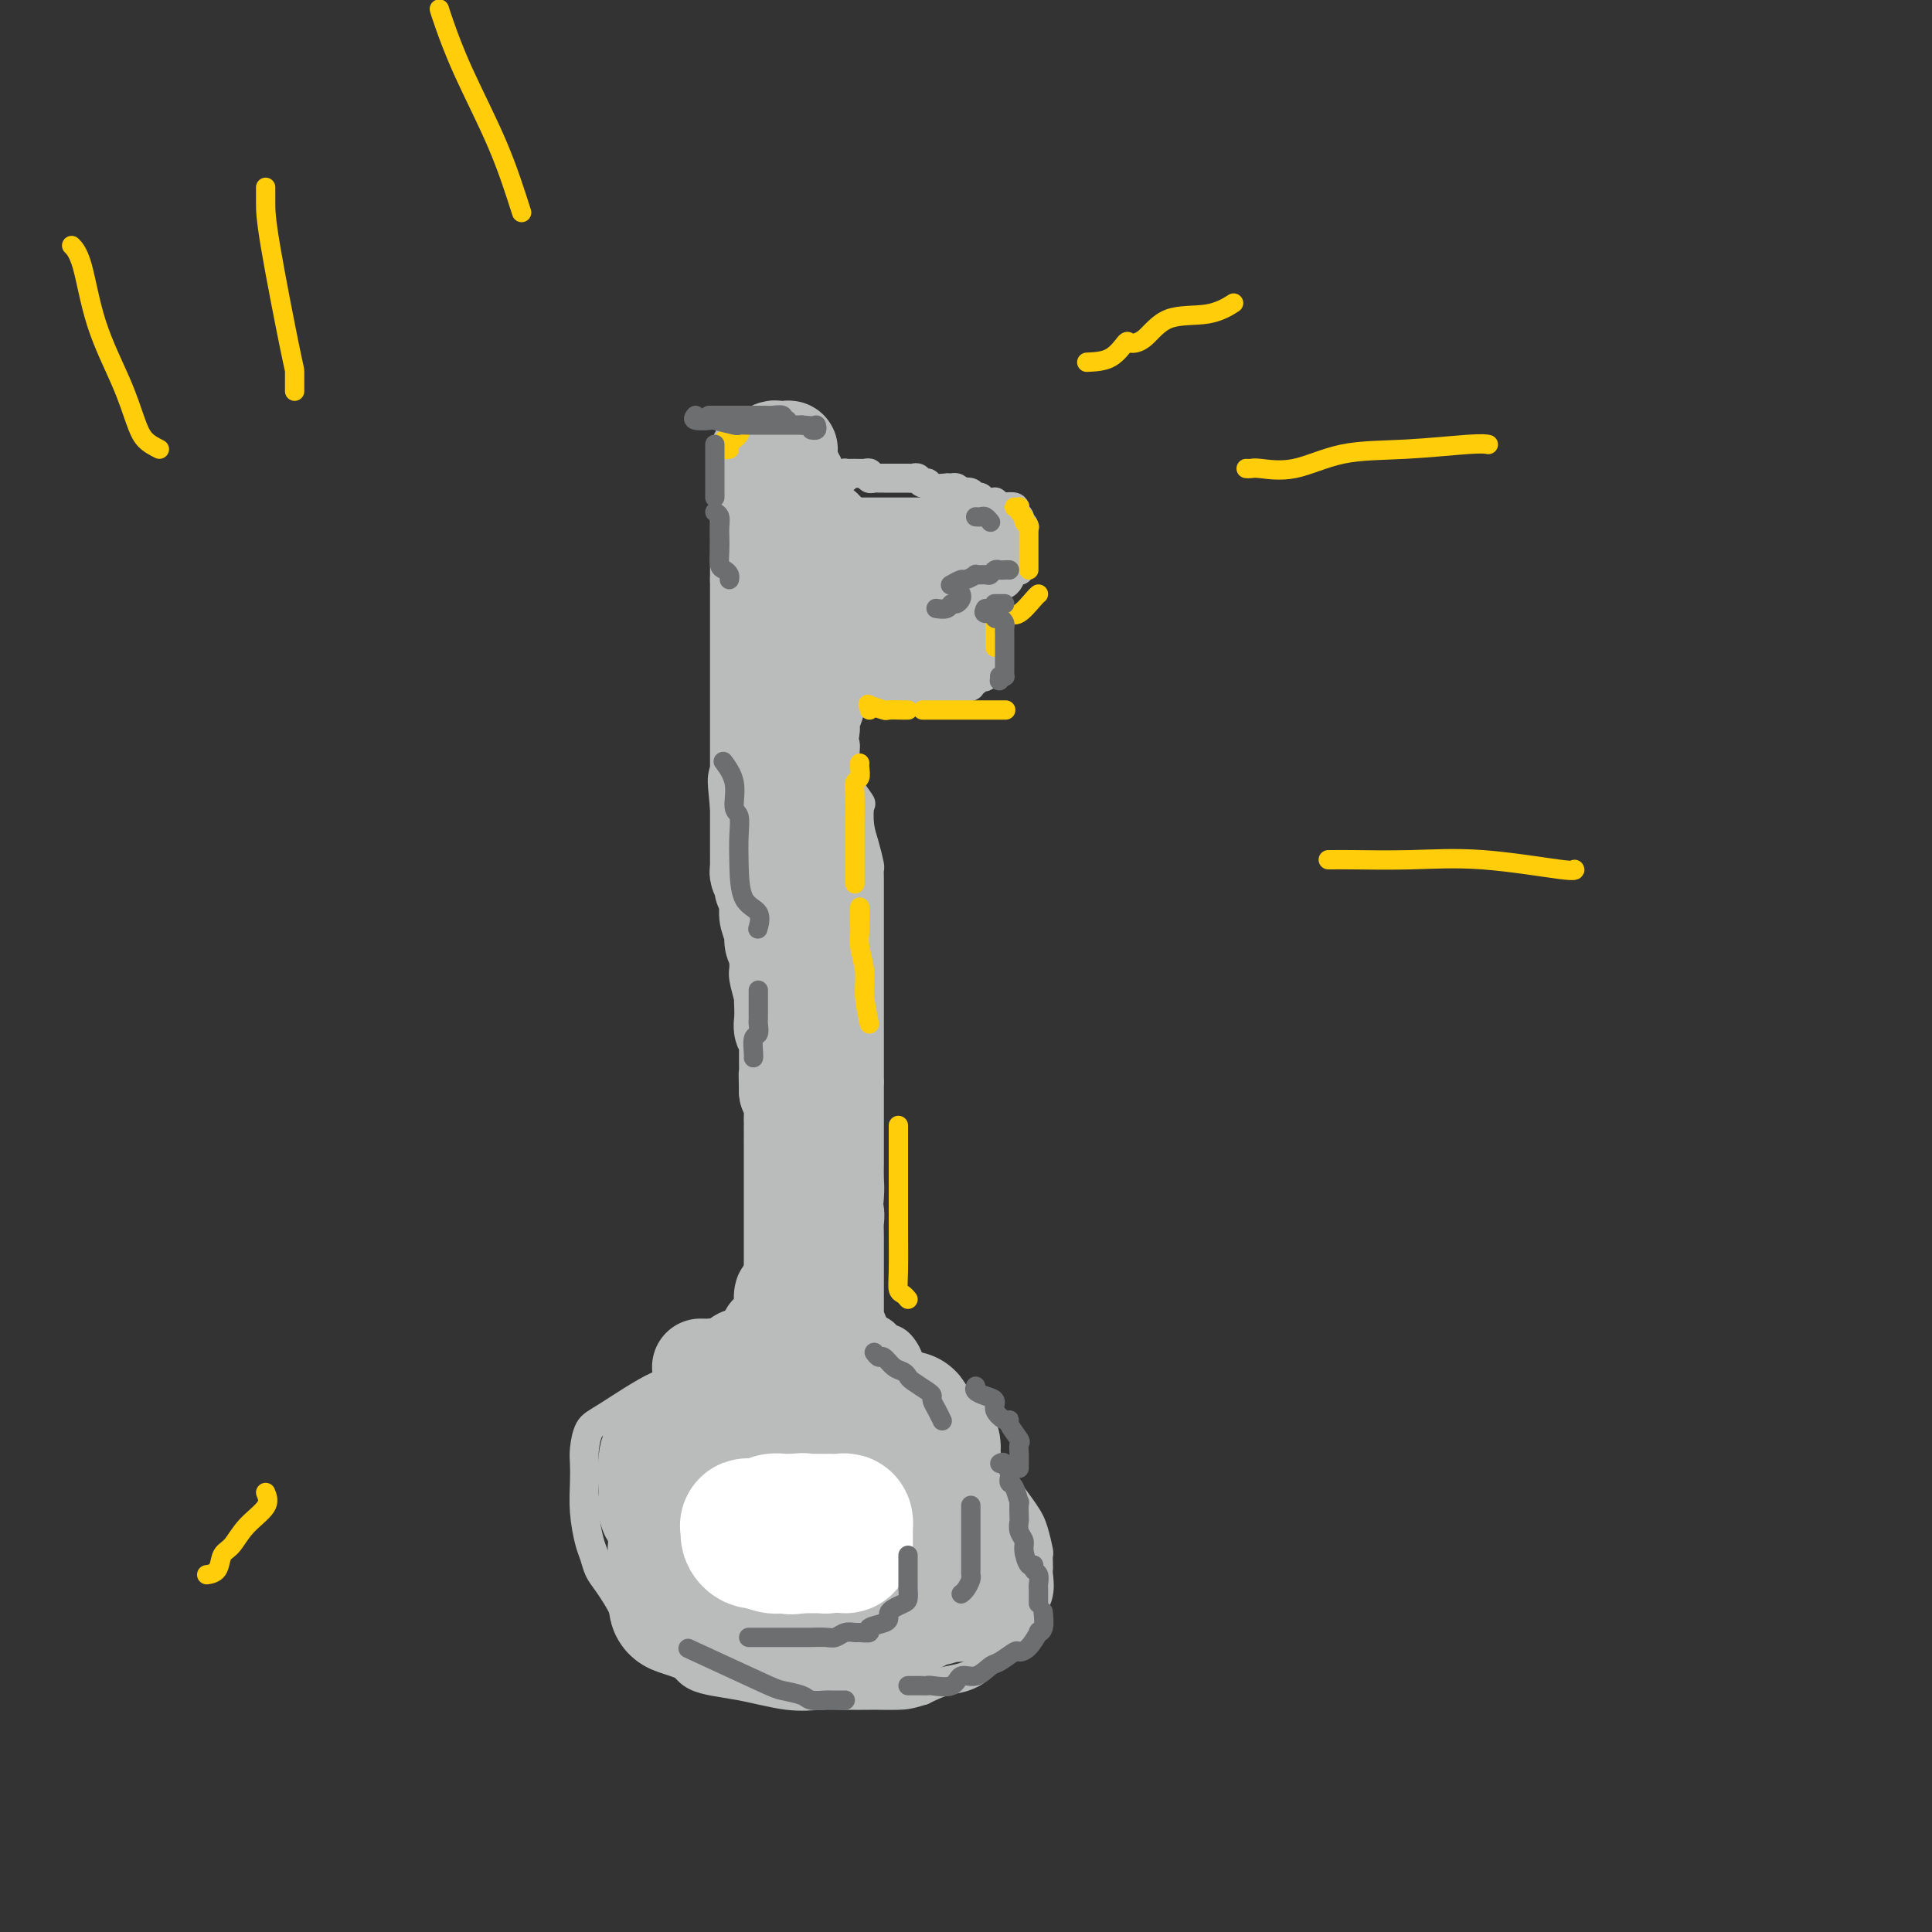 <svg viewBox='0 0 400 400' version='1.1' xmlns='http://www.w3.org/2000/svg' xmlns:xlink='http://www.w3.org/1999/xlink'><rect x="0" y="0" width="400" height="400" fill="#333333" stroke="none"/><g fill='none' stroke='#BABBBB' stroke-width='6' stroke-linecap='round' stroke-linejoin='round'><path d='M175,99c0.047,-0.423 0.093,-0.846 0,-1c-0.093,-0.154 -0.327,-0.037 0,0c0.327,0.037 1.215,-0.004 2,0c0.785,0.004 1.467,0.054 2,0c0.533,-0.054 0.916,-0.211 1,0c0.084,0.211 -0.131,0.788 0,1c0.131,0.212 0.609,0.057 1,0c0.391,-0.057 0.697,-0.015 1,0c0.303,0.015 0.605,0.004 1,0c0.395,-0.004 0.884,-0.001 1,0c0.116,0.001 -0.142,0.000 0,0c0.142,-0.000 0.682,0.000 1,0c0.318,-0.000 0.414,-0.001 1,0c0.586,0.001 1.662,0.004 2,0c0.338,-0.004 -0.064,-0.016 0,0c0.064,0.016 0.592,0.061 1,0c0.408,-0.061 0.695,-0.226 1,0c0.305,0.226 0.627,0.845 1,1c0.373,0.155 0.796,-0.154 1,0c0.204,0.154 0.187,0.773 1,1c0.813,0.227 2.455,0.064 3,0c0.545,-0.064 -0.009,-0.027 0,0c0.009,0.027 0.579,0.046 1,0c0.421,-0.046 0.692,-0.156 1,0c0.308,0.156 0.654,0.578 1,1'/><path d='M199,102c3.875,0.480 1.563,0.180 1,0c-0.563,-0.180 0.623,-0.241 1,0c0.377,0.241 -0.054,0.782 0,1c0.054,0.218 0.593,0.111 1,0c0.407,-0.111 0.683,-0.227 1,0c0.317,0.227 0.677,0.797 1,1c0.323,0.203 0.610,0.041 1,0c0.390,-0.041 0.883,0.041 1,0c0.117,-0.041 -0.141,-0.204 0,0c0.141,0.204 0.683,0.776 1,1c0.317,0.224 0.411,0.102 1,0c0.589,-0.102 1.673,-0.182 2,0c0.327,0.182 -0.104,0.626 0,1c0.104,0.374 0.744,0.678 1,1c0.256,0.322 0.128,0.661 0,1'/><path d='M211,108c1.856,1.123 0.497,0.931 0,1c-0.497,0.069 -0.133,0.399 0,1c0.133,0.601 0.036,1.474 0,2c-0.036,0.526 -0.010,0.705 0,1c0.010,0.295 0.003,0.706 0,1c-0.003,0.294 -0.004,0.469 0,1c0.004,0.531 0.012,1.417 0,2c-0.012,0.583 -0.045,0.864 0,1c0.045,0.136 0.167,0.128 0,0c-0.167,-0.128 -0.623,-0.375 -1,0c-0.377,0.375 -0.676,1.372 -1,2c-0.324,0.628 -0.675,0.886 -1,1c-0.325,0.114 -0.626,0.082 -1,0c-0.374,-0.082 -0.821,-0.214 -1,0c-0.179,0.214 -0.089,0.775 0,1c0.089,0.225 0.179,0.113 0,0c-0.179,-0.113 -0.625,-0.226 -1,0c-0.375,0.226 -0.678,0.793 -1,1c-0.322,0.207 -0.664,0.056 -1,0c-0.336,-0.056 -0.667,-0.015 -1,0c-0.333,0.015 -0.666,0.004 -1,0c-0.334,-0.004 -0.667,-0.002 -1,0'/><path d='M200,123c-1.885,0.773 -1.097,0.207 -1,0c0.097,-0.207 -0.499,-0.055 -1,0c-0.501,0.055 -0.909,0.014 -1,0c-0.091,-0.014 0.133,-0.001 0,0c-0.133,0.001 -0.625,-0.010 -1,0c-0.375,0.010 -0.633,0.040 -1,0c-0.367,-0.040 -0.842,-0.152 -1,0c-0.158,0.152 -0.000,0.566 0,1c0.000,0.434 -0.157,0.887 0,1c0.157,0.113 0.630,-0.114 1,0c0.370,0.114 0.639,0.569 1,1c0.361,0.431 0.814,0.837 1,1c0.186,0.163 0.106,0.081 0,0c-0.106,-0.081 -0.238,-0.163 0,0c0.238,0.163 0.847,0.569 1,1c0.153,0.431 -0.151,0.885 0,1c0.151,0.115 0.757,-0.110 1,0c0.243,0.110 0.121,0.555 0,1'/><path d='M199,130c0.956,1.022 0.845,0.077 1,0c0.155,-0.077 0.578,0.714 1,1c0.422,0.286 0.845,0.066 1,0c0.155,-0.066 0.041,0.023 0,0c-0.041,-0.023 -0.011,-0.156 0,0c0.011,0.156 0.002,0.601 0,1c-0.002,0.399 0.002,0.752 0,1c-0.002,0.248 -0.012,0.392 0,1c0.012,0.608 0.044,1.680 0,2c-0.044,0.320 -0.166,-0.111 0,0c0.166,0.111 0.619,0.765 1,1c0.381,0.235 0.691,0.052 1,0c0.309,-0.052 0.619,0.027 1,0c0.381,-0.027 0.833,-0.161 1,0c0.167,0.161 0.048,0.617 0,1c-0.048,0.383 -0.024,0.691 0,1'/><path d='M206,139c0.906,1.333 -0.331,0.165 -1,0c-0.669,-0.165 -0.772,0.673 -1,1c-0.228,0.327 -0.583,0.144 -1,0c-0.417,-0.144 -0.898,-0.249 -1,0c-0.102,0.249 0.175,0.850 0,1c-0.175,0.150 -0.802,-0.152 -1,0c-0.198,0.152 0.034,0.758 0,1c-0.034,0.242 -0.335,0.120 -1,0c-0.665,-0.120 -1.694,-0.239 -2,0c-0.306,0.239 0.111,0.834 0,1c-0.111,0.166 -0.749,-0.099 -1,0c-0.251,0.099 -0.113,0.562 0,1c0.113,0.438 0.203,0.849 0,1c-0.203,0.151 -0.698,0.040 -1,0c-0.302,-0.040 -0.411,-0.011 -1,0c-0.589,0.011 -1.659,0.003 -2,0c-0.341,-0.003 0.045,-0.001 0,0c-0.045,0.001 -0.523,0.000 -1,0'/><path d='M192,145c-2.343,0.928 -1.201,0.248 -1,0c0.201,-0.248 -0.540,-0.066 -1,0c-0.460,0.066 -0.639,0.014 -1,0c-0.361,-0.014 -0.905,0.010 -1,0c-0.095,-0.010 0.259,-0.054 0,0c-0.259,0.054 -1.130,0.207 -2,0c-0.870,-0.207 -1.739,-0.773 -2,-1c-0.261,-0.227 0.085,-0.113 0,0c-0.085,0.113 -0.600,0.226 -1,0c-0.400,-0.226 -0.685,-0.792 -1,-1c-0.315,-0.208 -0.662,-0.060 -1,0c-0.338,0.060 -0.669,0.030 -1,0'/><path d='M180,143c-1.964,-0.310 -0.875,-0.083 -1,0c-0.125,0.083 -1.464,0.024 -2,0c-0.536,-0.024 -0.268,-0.012 0,0'/><path d='M174,148c0.002,0.324 0.005,0.648 0,1c-0.005,0.352 -0.016,0.731 0,1c0.016,0.269 0.061,0.428 0,1c-0.061,0.572 -0.227,1.557 0,2c0.227,0.443 0.846,0.343 1,1c0.154,0.657 -0.157,2.072 0,3c0.157,0.928 0.782,1.370 1,2c0.218,0.630 0.031,1.448 0,2c-0.031,0.552 0.096,0.840 0,1c-0.096,0.160 -0.415,0.194 0,1c0.415,0.806 1.565,2.384 2,3c0.435,0.616 0.155,0.268 0,1c-0.155,0.732 -0.185,2.542 0,4c0.185,1.458 0.586,2.565 1,4c0.414,1.435 0.843,3.199 1,4c0.157,0.801 0.042,0.640 0,1c-0.042,0.360 -0.011,1.240 0,2c0.011,0.760 0.003,1.398 0,2c-0.003,0.602 -0.001,1.167 0,2c0.001,0.833 0.000,1.934 0,3c-0.000,1.066 -0.000,2.098 0,3c0.000,0.902 0.000,1.676 0,3c-0.000,1.324 -0.000,3.198 0,5c0.000,1.802 0.000,3.532 0,5c-0.000,1.468 -0.000,2.675 0,4c0.000,1.325 0.000,2.767 0,4c-0.000,1.233 -0.000,2.258 0,3c0.000,0.742 0.000,1.200 0,2c-0.000,0.800 -0.000,1.943 0,3c0.000,1.057 0.000,2.029 0,3'/><path d='M180,224c-0.000,7.614 -0.000,4.151 0,4c0.000,-0.151 0.001,3.012 0,5c-0.001,1.988 -0.003,2.800 0,4c0.003,1.200 0.011,2.786 0,4c-0.011,1.214 -0.040,2.054 0,3c0.040,0.946 0.151,1.997 0,4c-0.151,2.003 -0.563,4.957 -1,7c-0.437,2.043 -0.900,3.177 -1,4c-0.100,0.823 0.162,1.337 0,2c-0.162,0.663 -0.747,1.474 -1,2c-0.253,0.526 -0.173,0.767 0,1c0.173,0.233 0.439,0.458 0,1c-0.439,0.542 -1.582,1.402 -2,2c-0.418,0.598 -0.112,0.933 0,1c0.112,0.067 0.030,-0.136 0,0c-0.030,0.136 -0.007,0.611 0,1c0.007,0.389 -0.001,0.693 0,1c0.001,0.307 0.011,0.618 0,1c-0.011,0.382 -0.041,0.833 0,1c0.041,0.167 0.155,0.048 0,0c-0.155,-0.048 -0.577,-0.024 -1,0'/><path d='M174,272c-1.114,3.652 -0.898,0.782 -1,0c-0.102,-0.782 -0.522,0.522 -1,1c-0.478,0.478 -1.015,0.128 -1,0c0.015,-0.128 0.581,-0.034 1,0c0.419,0.034 0.691,0.010 1,0c0.309,-0.010 0.654,-0.005 1,0'/><path d='M174,273c0.643,0.001 0.749,0.003 1,0c0.251,-0.003 0.645,-0.011 1,0c0.355,0.011 0.671,0.041 1,0c0.329,-0.041 0.669,-0.152 1,0c0.331,0.152 0.651,0.566 1,1c0.349,0.434 0.726,0.888 1,1c0.274,0.112 0.445,-0.118 1,0c0.555,0.118 1.494,0.584 2,1c0.506,0.416 0.580,0.781 1,1c0.420,0.219 1.186,0.293 2,1c0.814,0.707 1.676,2.049 2,3c0.324,0.951 0.108,1.511 1,2c0.892,0.489 2.890,0.908 4,2c1.110,1.092 1.330,2.859 2,4c0.670,1.141 1.790,1.658 3,3c1.210,1.342 2.510,3.509 4,6c1.490,2.491 3.170,5.307 5,8c1.830,2.693 3.811,5.264 5,7c1.189,1.736 1.587,2.637 2,4c0.413,1.363 0.842,3.189 1,4c0.158,0.811 0.044,0.607 0,1c-0.044,0.393 -0.018,1.382 0,2c0.018,0.618 0.027,0.865 0,1c-0.027,0.135 -0.091,0.157 0,1c0.091,0.843 0.336,2.506 0,4c-0.336,1.494 -1.254,2.819 -2,4c-0.746,1.181 -1.322,2.217 -2,3c-0.678,0.783 -1.460,1.313 -3,3c-1.540,1.687 -3.838,4.531 -6,6c-2.162,1.469 -4.189,1.563 -6,2c-1.811,0.437 -3.405,1.219 -5,2'/><path d='M191,350c-2.606,0.845 -3.623,0.958 -5,1c-1.377,0.042 -3.116,0.013 -4,0c-0.884,-0.013 -0.914,-0.010 -2,0c-1.086,0.010 -3.229,0.027 -5,0c-1.771,-0.027 -3.172,-0.097 -5,0c-1.828,0.097 -4.084,0.363 -7,0c-2.916,-0.363 -6.492,-1.354 -10,-2c-3.508,-0.646 -6.950,-0.946 -9,-2c-2.050,-1.054 -2.710,-2.862 -5,-5c-2.290,-2.138 -6.210,-4.607 -8,-6c-1.790,-1.393 -1.449,-1.711 -2,-3c-0.551,-1.289 -1.994,-3.550 -3,-5c-1.006,-1.450 -1.576,-2.088 -2,-3c-0.424,-0.912 -0.702,-2.096 -1,-3c-0.298,-0.904 -0.616,-1.528 -1,-3c-0.384,-1.472 -0.833,-3.791 -1,-6c-0.167,-2.209 -0.053,-4.306 0,-6c0.053,-1.694 0.044,-2.983 0,-4c-0.044,-1.017 -0.121,-1.760 0,-3c0.121,-1.240 0.442,-2.977 1,-4c0.558,-1.023 1.354,-1.331 4,-3c2.646,-1.669 7.143,-4.699 10,-6c2.857,-1.301 4.075,-0.874 5,-1c0.925,-0.126 1.557,-0.807 2,-1c0.443,-0.193 0.696,0.102 1,0c0.304,-0.102 0.658,-0.601 1,-1c0.342,-0.399 0.671,-0.700 1,-1'/></g>
<g fill='none' stroke='#BABBBB' stroke-width='28' stroke-linecap='round' stroke-linejoin='round'><path d='M193,303c-0.055,-0.649 -0.110,-1.299 0,-2c0.110,-0.701 0.384,-1.454 0,-2c-0.384,-0.546 -1.427,-0.886 -2,-1c-0.573,-0.114 -0.674,-0.002 -2,-1c-1.326,-0.998 -3.875,-3.105 -6,-4c-2.125,-0.895 -3.827,-0.579 -7,-2c-3.173,-1.421 -7.817,-4.581 -10,-6c-2.183,-1.419 -1.904,-1.098 -2,-1c-0.096,0.098 -0.565,-0.028 -1,0c-0.435,0.028 -0.835,0.211 -1,0c-0.165,-0.211 -0.095,-0.816 0,-1c0.095,-0.184 0.214,0.053 0,0c-0.214,-0.053 -0.763,-0.397 -1,0c-0.237,0.397 -0.163,1.536 0,2c0.163,0.464 0.414,0.254 1,1c0.586,0.746 1.505,2.449 3,3c1.495,0.551 3.564,-0.048 5,0c1.436,0.048 2.239,0.744 3,1c0.761,0.256 1.481,0.073 2,0c0.519,-0.073 0.839,-0.035 1,0c0.161,0.035 0.165,0.067 1,0c0.835,-0.067 2.502,-0.235 3,0c0.498,0.235 -0.174,0.871 0,1c0.174,0.129 1.192,-0.249 2,0c0.808,0.249 1.404,1.124 2,2'/><path d='M184,293c3.350,0.849 2.225,0.970 2,1c-0.225,0.030 0.452,-0.033 1,0c0.548,0.033 0.969,0.163 1,0c0.031,-0.163 -0.329,-0.617 0,0c0.329,0.617 1.346,2.305 2,3c0.654,0.695 0.946,0.395 1,1c0.054,0.605 -0.130,2.113 0,3c0.130,0.887 0.575,1.151 1,2c0.425,0.849 0.831,2.283 1,3c0.169,0.717 0.102,0.717 0,1c-0.102,0.283 -0.237,0.849 0,1c0.237,0.151 0.848,-0.114 1,0c0.152,0.114 -0.155,0.608 0,1c0.155,0.392 0.774,0.682 1,1c0.226,0.318 0.061,0.662 0,1c-0.061,0.338 -0.016,0.669 0,1c0.016,0.331 0.004,0.661 0,1c-0.004,0.339 -0.001,0.686 0,1c0.001,0.314 0.000,0.595 0,1c-0.000,0.405 -0.000,0.936 0,1c0.000,0.064 0.000,-0.337 0,0c-0.000,0.337 0.000,1.414 0,2c-0.000,0.586 -0.000,0.682 0,1c0.000,0.318 0.001,0.858 0,1c-0.001,0.142 -0.003,-0.113 0,0c0.003,0.113 0.012,0.594 0,1c-0.012,0.406 -0.044,0.738 0,1c0.044,0.262 0.166,0.455 0,1c-0.166,0.545 -0.619,1.441 -1,2c-0.381,0.559 -0.691,0.779 -1,1'/><path d='M193,326c-0.578,2.857 -1.023,2.999 -2,3c-0.977,0.001 -2.486,-0.140 -3,0c-0.514,0.140 -0.035,0.559 0,1c0.035,0.441 -0.376,0.903 -1,1c-0.624,0.097 -1.462,-0.170 -2,0c-0.538,0.170 -0.776,0.775 -1,1c-0.224,0.225 -0.433,0.068 -1,0c-0.567,-0.068 -1.493,-0.046 -2,0c-0.507,0.046 -0.595,0.118 -1,0c-0.405,-0.118 -1.127,-0.424 -2,0c-0.873,0.424 -1.897,1.578 -3,2c-1.103,0.422 -2.286,0.113 -3,0c-0.714,-0.113 -0.958,-0.030 -2,0c-1.042,0.030 -2.881,0.008 -5,0c-2.119,-0.008 -4.518,-0.002 -7,0c-2.482,0.002 -5.048,0.000 -7,0c-1.952,-0.000 -3.291,0.001 -4,0c-0.709,-0.001 -0.789,-0.004 -1,0c-0.211,0.004 -0.554,0.014 -1,0c-0.446,-0.014 -0.995,-0.051 -1,0c-0.005,0.051 0.535,0.190 0,0c-0.535,-0.190 -2.143,-0.708 -3,-1c-0.857,-0.292 -0.961,-0.358 -1,-1c-0.039,-0.642 -0.012,-1.861 0,-3c0.012,-1.139 0.010,-2.200 0,-3c-0.010,-0.800 -0.029,-1.340 0,-2c0.029,-0.660 0.104,-1.439 0,-2c-0.104,-0.561 -0.389,-0.903 0,-2c0.389,-1.097 1.451,-2.949 2,-4c0.549,-1.051 0.585,-1.300 1,-2c0.415,-0.700 1.207,-1.850 2,-3'/><path d='M145,311c1.339,-2.514 2.185,-3.301 3,-4c0.815,-0.699 1.598,-1.312 2,-2c0.402,-0.688 0.424,-1.452 1,-2c0.576,-0.548 1.705,-0.880 2,-1c0.295,-0.120 -0.243,-0.028 0,0c0.243,0.028 1.268,-0.009 2,0c0.732,0.009 1.170,0.063 2,0c0.830,-0.063 2.052,-0.243 3,0c0.948,0.243 1.621,0.908 2,1c0.379,0.092 0.465,-0.389 1,0c0.535,0.389 1.519,1.648 2,2c0.481,0.352 0.457,-0.204 1,1c0.543,1.204 1.651,4.168 2,6c0.349,1.832 -0.061,2.533 0,3c0.061,0.467 0.595,0.701 1,1c0.405,0.299 0.683,0.664 1,1c0.317,0.336 0.672,0.643 1,1c0.328,0.357 0.627,0.764 1,1c0.373,0.236 0.818,0.301 1,1c0.182,0.699 0.101,2.034 0,3c-0.101,0.966 -0.222,1.565 0,2c0.222,0.435 0.786,0.705 1,1c0.214,0.295 0.080,0.615 0,1c-0.080,0.385 -0.104,0.835 0,1c0.104,0.165 0.336,0.044 1,0c0.664,-0.044 1.761,-0.013 3,0c1.239,0.013 2.619,0.006 4,0'/><path d='M182,328c2.445,0.308 4.556,0.078 6,0c1.444,-0.078 2.221,-0.005 3,0c0.779,0.005 1.560,-0.059 2,0c0.440,0.059 0.537,0.240 1,0c0.463,-0.240 1.291,-0.901 2,-1c0.709,-0.099 1.300,0.364 2,0c0.700,-0.364 1.508,-1.556 2,-2c0.492,-0.444 0.669,-0.140 1,0c0.331,0.140 0.818,0.115 1,0c0.182,-0.115 0.061,-0.319 0,0c-0.061,0.319 -0.061,1.161 0,2c0.061,0.839 0.185,1.675 0,2c-0.185,0.325 -0.677,0.138 -1,0c-0.323,-0.138 -0.476,-0.229 -1,0c-0.524,0.229 -1.419,0.778 -2,1c-0.581,0.222 -0.848,0.119 -1,0c-0.152,-0.119 -0.190,-0.253 -1,0c-0.810,0.253 -2.392,0.893 -3,1c-0.608,0.107 -0.241,-0.317 -1,0c-0.759,0.317 -2.646,1.376 -4,2c-1.354,0.624 -2.177,0.812 -3,1'/><path d='M185,334c-2.975,1.079 -1.914,0.275 -2,0c-0.086,-0.275 -1.319,-0.022 -2,0c-0.681,0.022 -0.811,-0.186 -1,0c-0.189,0.186 -0.438,0.768 -1,1c-0.562,0.232 -1.436,0.115 -2,0c-0.564,-0.115 -0.818,-0.227 -2,0c-1.182,0.227 -3.293,0.793 -4,1c-0.707,0.207 -0.010,0.056 0,0c0.010,-0.056 -0.668,-0.015 -1,0c-0.332,0.015 -0.319,0.004 -1,0c-0.681,-0.004 -2.057,-0.001 -3,0c-0.943,0.001 -1.452,0.000 -2,0c-0.548,-0.000 -1.134,0.001 -2,0c-0.866,-0.001 -2.011,-0.003 -3,0c-0.989,0.003 -1.822,0.012 -2,0c-0.178,-0.012 0.299,-0.045 0,0c-0.299,0.045 -1.376,0.169 -2,0c-0.624,-0.169 -0.797,-0.632 -1,-1c-0.203,-0.368 -0.435,-0.641 -1,-1c-0.565,-0.359 -1.461,-0.804 -2,-1c-0.539,-0.196 -0.721,-0.144 -1,0c-0.279,0.144 -0.656,0.378 -1,0c-0.344,-0.378 -0.656,-1.368 -1,-2c-0.344,-0.632 -0.719,-0.904 -1,-1c-0.281,-0.096 -0.467,-0.014 -1,-1c-0.533,-0.986 -1.415,-3.041 -2,-4c-0.585,-0.959 -0.875,-0.823 -1,-1c-0.125,-0.177 -0.085,-0.666 0,-1c0.085,-0.334 0.215,-0.513 0,-1c-0.215,-0.487 -0.776,-1.282 -1,-2c-0.224,-0.718 -0.112,-1.359 0,-2'/><path d='M142,318c-1.104,-2.191 -1.865,-2.169 -2,-3c-0.135,-0.831 0.356,-2.516 0,-3c-0.356,-0.484 -1.560,0.231 -2,0c-0.440,-0.231 -0.118,-1.410 0,-2c0.118,-0.590 0.032,-0.593 0,-1c-0.032,-0.407 -0.008,-1.219 0,-2c0.008,-0.781 0.001,-1.531 0,-2c-0.001,-0.469 0.003,-0.655 0,-1c-0.003,-0.345 -0.014,-0.847 0,-1c0.014,-0.153 0.052,0.042 0,0c-0.052,-0.042 -0.194,-0.323 0,-1c0.194,-0.677 0.724,-1.751 1,-2c0.276,-0.249 0.298,0.325 1,0c0.702,-0.325 2.085,-1.551 3,-2c0.915,-0.449 1.361,-0.120 2,0c0.639,0.120 1.471,0.032 2,0c0.529,-0.032 0.755,-0.009 1,0c0.245,0.009 0.509,0.002 1,0c0.491,-0.002 1.209,-0.001 2,0c0.791,0.001 1.655,0.000 2,0c0.345,-0.000 0.173,-0.000 0,0'/></g>
<g fill='none' stroke='#BABBBB' stroke-width='20' stroke-linecap='round' stroke-linejoin='round'><path d='M145,283c0.770,0.016 1.540,0.032 2,0c0.460,-0.032 0.610,-0.113 1,0c0.390,0.113 1.022,0.420 2,0c0.978,-0.420 2.304,-1.565 3,-2c0.696,-0.435 0.764,-0.158 1,0c0.236,0.158 0.642,0.197 1,0c0.358,-0.197 0.670,-0.631 1,-1c0.330,-0.369 0.680,-0.674 1,-1c0.320,-0.326 0.612,-0.674 1,-1c0.388,-0.326 0.874,-0.630 1,-1c0.126,-0.370 -0.106,-0.806 0,-1c0.106,-0.194 0.550,-0.147 1,0c0.450,0.147 0.905,0.392 1,0c0.095,-0.392 -0.172,-1.423 0,-2c0.172,-0.577 0.781,-0.699 1,-1c0.219,-0.301 0.048,-0.779 0,-1c-0.048,-0.221 0.028,-0.183 0,-1c-0.028,-0.817 -0.162,-2.489 0,-3c0.162,-0.511 0.618,0.140 1,0c0.382,-0.140 0.691,-1.070 1,-2'/><path d='M164,266c1.238,-2.554 0.332,-1.940 0,-2c-0.332,-0.060 -0.089,-0.795 0,-1c0.089,-0.205 0.024,0.118 0,0c-0.024,-0.118 -0.006,-0.678 0,-1c0.006,-0.322 0.002,-0.405 0,-1c-0.002,-0.595 -0.000,-1.703 0,-2c0.000,-0.297 0.000,0.216 0,0c-0.000,-0.216 -0.000,-1.161 0,-2c0.000,-0.839 0.000,-1.573 0,-2c-0.000,-0.427 -0.000,-0.549 0,-1c0.000,-0.451 0.000,-1.233 0,-2c-0.000,-0.767 -0.000,-1.519 0,-2c0.000,-0.481 0.000,-0.690 0,-1c-0.000,-0.310 -0.000,-0.721 0,-1c0.000,-0.279 0.000,-0.427 0,-1c-0.000,-0.573 -0.000,-1.572 0,-2c0.000,-0.428 0.000,-0.286 0,-1c-0.000,-0.714 -0.000,-2.285 0,-3c0.000,-0.715 0.000,-0.573 0,-1c-0.000,-0.427 -0.000,-1.424 0,-2c0.000,-0.576 0.000,-0.733 0,-1c-0.000,-0.267 -0.000,-0.645 0,-1c0.000,-0.355 0.000,-0.687 0,-1c-0.000,-0.313 -0.000,-0.607 0,-1c0.000,-0.393 0.001,-0.886 0,-1c-0.001,-0.114 -0.003,0.149 0,0c0.003,-0.149 0.011,-0.710 0,-1c-0.011,-0.290 -0.041,-0.309 0,-1c0.041,-0.691 0.155,-2.055 0,-3c-0.155,-0.945 -0.577,-1.473 -1,-2'/><path d='M163,226c-0.155,-6.710 -0.042,-3.486 0,-3c0.042,0.486 0.012,-1.768 0,-3c-0.012,-1.232 -0.007,-1.443 0,-2c0.007,-0.557 0.016,-1.460 0,-2c-0.016,-0.540 -0.057,-0.715 0,-1c0.057,-0.285 0.211,-0.679 0,-1c-0.211,-0.321 -0.788,-0.569 -1,-1c-0.212,-0.431 -0.061,-1.044 0,-2c0.061,-0.956 0.030,-2.253 0,-3c-0.030,-0.747 -0.061,-0.943 0,-1c0.061,-0.057 0.214,0.025 0,-1c-0.214,-1.025 -0.793,-3.156 -1,-4c-0.207,-0.844 -0.040,-0.399 0,-1c0.040,-0.601 -0.045,-2.247 0,-3c0.045,-0.753 0.222,-0.612 0,-1c-0.222,-0.388 -0.843,-1.306 -1,-2c-0.157,-0.694 0.150,-1.164 0,-2c-0.150,-0.836 -0.759,-2.038 -1,-3c-0.241,-0.962 -0.116,-1.685 0,-2c0.116,-0.315 0.224,-0.220 0,-1c-0.224,-0.780 -0.778,-2.433 -1,-3c-0.222,-0.567 -0.112,-0.049 0,0c0.112,0.049 0.226,-0.372 0,-1c-0.226,-0.628 -0.793,-1.464 -1,-2c-0.207,-0.536 -0.056,-0.774 0,-1c0.056,-0.226 0.015,-0.442 0,-1c-0.015,-0.558 -0.004,-1.459 0,-2c0.004,-0.541 0.001,-0.722 0,-2c-0.001,-1.278 -0.000,-3.652 0,-5c0.000,-1.348 0.000,-1.671 0,-2c-0.000,-0.329 -0.000,-0.665 0,-1'/><path d='M157,167c-0.928,-9.483 -0.249,-3.692 0,-2c0.249,1.692 0.067,-0.715 0,-2c-0.067,-1.285 -0.018,-1.447 0,-2c0.018,-0.553 0.005,-1.497 0,-2c-0.005,-0.503 -0.001,-0.567 0,-1c0.001,-0.433 0.000,-1.236 0,-2c-0.000,-0.764 -0.000,-1.489 0,-2c0.000,-0.511 0.000,-0.808 0,-1c-0.000,-0.192 -0.000,-0.278 0,-1c0.000,-0.722 0.000,-2.081 0,-3c-0.000,-0.919 -0.000,-1.398 0,-2c0.000,-0.602 0.000,-1.326 0,-2c-0.000,-0.674 -0.000,-1.299 0,-2c0.000,-0.701 0.000,-1.480 0,-2c-0.000,-0.520 -0.000,-0.783 0,-1c0.000,-0.217 0.000,-0.390 0,-1c-0.000,-0.610 -0.000,-1.659 0,-2c0.000,-0.341 0.000,0.026 0,-1c-0.000,-1.026 -0.000,-3.446 0,-5c0.000,-1.554 0.000,-2.243 0,-3c-0.000,-0.757 -0.000,-1.583 0,-2c0.000,-0.417 0.000,-0.427 0,-1c-0.000,-0.573 -0.000,-1.710 0,-2c0.000,-0.290 0.000,0.268 0,0c0.000,-0.268 0.000,-1.362 0,-2c0.000,-0.638 0.000,-0.819 0,-1'/><path d='M157,120c0.000,-7.769 0.000,-3.692 0,-2c0.000,1.692 0.000,1.000 0,0c0.000,-1.000 0.000,-2.310 0,-3c0.000,-0.690 0.000,-0.762 0,-1c0.000,-0.238 0.000,-0.641 0,-1c-0.000,-0.359 0.000,-0.674 0,-1c0.000,-0.326 0.000,-0.665 0,-1c0.000,-0.335 0.000,-0.667 0,-1c0.000,-0.333 0.000,-0.667 0,-1c0.000,-0.333 0.000,-0.667 0,-1c0.000,-0.333 0.000,-0.667 0,-1c-0.000,-0.333 0.000,-0.666 0,-1c0.000,-0.334 -0.000,-0.668 0,-1c0.000,-0.332 0.000,-0.662 0,-1c0.000,-0.338 0.000,-0.686 0,-1c0.000,-0.314 0.000,-0.595 0,-1c0.000,-0.405 0.000,-0.935 0,-1c0.000,-0.065 0.000,0.333 0,0c0.000,-0.333 0.000,-1.399 0,-2c0.000,-0.601 0.000,-0.739 0,-1c0.000,-0.261 0.000,-0.646 0,-1c0.000,-0.354 0.000,-0.677 0,-1'/><path d='M157,96c-0.002,-3.670 -0.008,-0.843 0,0c0.008,0.843 0.029,-0.296 0,-1c-0.029,-0.704 -0.110,-0.973 0,-1c0.110,-0.027 0.411,0.189 1,0c0.589,-0.189 1.467,-0.783 2,-1c0.533,-0.217 0.720,-0.059 1,0c0.280,0.059 0.651,0.017 1,0c0.349,-0.017 0.674,-0.008 1,0'/><path d='M163,93c0.924,-0.285 0.232,0.501 0,1c-0.232,0.499 -0.006,0.710 0,1c0.006,0.290 -0.210,0.660 0,1c0.210,0.340 0.845,0.651 1,1c0.155,0.349 -0.169,0.738 0,1c0.169,0.262 0.830,0.399 1,1c0.170,0.601 -0.151,1.667 0,2c0.151,0.333 0.773,-0.065 1,0c0.227,0.065 0.060,0.595 0,1c-0.060,0.405 -0.013,0.686 0,1c0.013,0.314 -0.008,0.661 0,1c0.008,0.339 0.045,0.669 0,1c-0.045,0.331 -0.170,0.663 0,1c0.170,0.337 0.637,0.678 1,1c0.363,0.322 0.623,0.625 1,1c0.377,0.375 0.871,0.823 1,1c0.129,0.177 -0.106,0.085 0,0c0.106,-0.085 0.553,-0.162 1,0c0.447,0.162 0.893,0.564 1,1c0.107,0.436 -0.125,0.905 0,1c0.125,0.095 0.607,-0.185 1,0c0.393,0.185 0.697,0.833 1,1c0.303,0.167 0.606,-0.148 1,0c0.394,0.148 0.878,0.758 1,1c0.122,0.242 -0.118,0.118 0,0c0.118,-0.118 0.592,-0.228 1,0c0.408,0.228 0.748,0.793 1,1c0.252,0.207 0.414,0.056 1,0c0.586,-0.056 1.596,-0.016 2,0c0.404,0.016 0.202,0.008 0,0'/><path d='M180,114c2.055,0.928 1.191,0.249 1,0c-0.191,-0.249 0.291,-0.067 1,0c0.709,0.067 1.647,0.018 2,0c0.353,-0.018 0.123,-0.005 0,0c-0.123,0.005 -0.139,0.001 0,0c0.139,-0.001 0.432,-0.000 1,0c0.568,0.000 1.409,0.000 2,0c0.591,-0.000 0.932,-0.000 1,0c0.068,0.000 -0.136,0.000 0,0c0.136,-0.000 0.614,-0.000 1,0c0.386,0.000 0.681,0.000 1,0c0.319,-0.000 0.663,-0.000 1,0c0.337,0.000 0.667,0.000 1,0c0.333,-0.000 0.668,-0.000 1,0c0.332,0.000 0.662,0.000 1,0c0.338,-0.000 0.686,-0.000 1,0c0.314,0.000 0.595,0.000 1,0c0.405,-0.000 0.934,-0.000 1,0c0.066,0.000 -0.332,0.000 0,0c0.332,-0.000 1.396,-0.000 2,0c0.604,0.000 0.750,0.000 1,0c0.250,-0.000 0.603,-0.000 1,0c0.397,0.000 0.838,0.000 1,0c0.162,-0.000 0.046,-0.000 0,0c-0.046,0.000 -0.023,0.000 0,0'/><path d='M202,114c3.440,-0.226 1.039,-0.793 0,-1c-1.039,-0.207 -0.716,-0.056 -1,0c-0.284,0.056 -1.175,0.015 -2,0c-0.825,-0.015 -1.585,-0.004 -2,0c-0.415,0.004 -0.487,0.001 -1,0c-0.513,-0.001 -1.469,-0.000 -2,0c-0.531,0.000 -0.638,0.000 -1,0c-0.362,-0.000 -0.980,-0.000 -2,0c-1.020,0.000 -2.441,0.000 -3,0c-0.559,-0.000 -0.255,-0.000 -1,0c-0.745,0.000 -2.539,0.000 -3,0c-0.461,-0.000 0.411,-0.000 0,0c-0.411,0.000 -2.107,0.000 -3,0c-0.893,-0.000 -0.985,-0.000 -1,0c-0.015,0.000 0.047,0.000 0,0c-0.047,-0.000 -0.201,-0.000 -1,0c-0.799,0.000 -2.241,0.000 -3,0c-0.759,-0.000 -0.833,-0.000 -1,0c-0.167,0.000 -0.426,0.000 -1,0c-0.574,-0.000 -1.463,-0.001 -2,0c-0.537,0.001 -0.721,0.004 -1,0c-0.279,-0.004 -0.652,-0.015 -1,0c-0.348,0.015 -0.671,0.055 -1,0c-0.329,-0.055 -0.666,-0.205 -1,0c-0.334,0.205 -0.667,0.766 -1,1c-0.333,0.234 -0.667,0.140 -1,0c-0.333,-0.140 -0.667,-0.326 -1,0c-0.333,0.326 -0.667,1.163 -1,2'/><path d='M164,116c-1.000,0.339 -1.000,-0.313 -1,0c-0.000,0.313 -0.000,1.589 0,2c0.000,0.411 0.001,-0.045 0,0c-0.001,0.045 -0.002,0.590 0,1c0.002,0.410 0.007,0.684 0,1c-0.007,0.316 -0.027,0.673 0,1c0.027,0.327 0.101,0.623 0,1c-0.101,0.377 -0.378,0.836 0,1c0.378,0.164 1.411,0.034 2,0c0.589,-0.034 0.735,0.029 1,0c0.265,-0.029 0.649,-0.148 1,0c0.351,0.148 0.670,0.564 1,1c0.330,0.436 0.672,0.891 1,1c0.328,0.109 0.641,-0.128 1,0c0.359,0.128 0.765,0.622 1,1c0.235,0.378 0.300,0.640 1,1c0.700,0.360 2.034,0.818 3,1c0.966,0.182 1.564,0.087 2,0c0.436,-0.087 0.709,-0.168 1,0c0.291,0.168 0.598,0.585 1,1c0.402,0.415 0.899,0.829 1,1c0.101,0.171 -0.194,0.098 0,0c0.194,-0.098 0.877,-0.222 1,0c0.123,0.222 -0.313,0.791 0,1c0.313,0.209 1.375,0.060 2,0c0.625,-0.060 0.812,-0.030 1,0'/><path d='M184,131c3.658,1.392 2.304,0.373 2,0c-0.304,-0.373 0.442,-0.101 1,0c0.558,0.101 0.926,0.031 1,0c0.074,-0.031 -0.148,-0.023 0,0c0.148,0.023 0.666,0.062 1,0c0.334,-0.062 0.485,-0.223 1,0c0.515,0.223 1.394,0.830 2,1c0.606,0.170 0.941,-0.098 1,0c0.059,0.098 -0.156,0.561 0,1c0.156,0.439 0.682,0.852 1,1c0.318,0.148 0.427,0.029 1,0c0.573,-0.029 1.611,0.031 2,0c0.389,-0.031 0.130,-0.152 0,0c-0.130,0.152 -0.132,0.577 0,1c0.132,0.423 0.396,0.845 0,1c-0.396,0.155 -1.453,0.042 -2,0c-0.547,-0.042 -0.585,-0.012 -1,0c-0.415,0.012 -1.208,0.006 -2,0'/><path d='M192,136c-1.175,-0.000 -1.614,-0.000 -2,0c-0.386,0.000 -0.719,0.000 -1,0c-0.281,-0.000 -0.509,-0.000 -1,0c-0.491,0.000 -1.245,0.000 -2,0c-0.755,-0.000 -1.511,-0.000 -2,0c-0.489,0.000 -0.713,0.000 -1,0c-0.287,-0.000 -0.639,-0.000 -1,0c-0.361,0.000 -0.732,0.000 -1,0c-0.268,-0.000 -0.433,-0.001 -1,0c-0.567,0.001 -1.537,0.003 -2,0c-0.463,-0.003 -0.421,-0.012 -1,0c-0.579,0.012 -1.780,0.044 -2,0c-0.220,-0.044 0.539,-0.165 0,0c-0.539,0.165 -2.378,0.617 -3,1c-0.622,0.383 -0.027,0.698 0,1c0.027,0.302 -0.515,0.590 -1,1c-0.485,0.410 -0.915,0.940 -1,1c-0.085,0.060 0.174,-0.351 0,0c-0.174,0.351 -0.783,1.463 -1,2c-0.217,0.537 -0.043,0.500 0,1c0.043,0.500 -0.045,1.537 0,2c0.045,0.463 0.222,0.352 0,1c-0.222,0.648 -0.844,2.057 -1,3c-0.156,0.943 0.154,1.422 0,2c-0.154,0.578 -0.773,1.254 -1,2c-0.227,0.746 -0.061,1.561 0,2c0.061,0.439 0.016,0.503 0,1c-0.016,0.497 -0.005,1.428 0,2c0.005,0.572 0.002,0.786 0,1'/><path d='M167,159c-0.774,3.545 -0.207,1.407 0,1c0.207,-0.407 0.056,0.918 0,2c-0.056,1.082 -0.015,1.920 0,3c0.015,1.080 0.004,2.400 0,3c-0.004,0.600 -0.001,0.479 0,1c0.001,0.521 0.001,1.683 0,2c-0.001,0.317 -0.001,-0.210 0,0c0.001,0.210 0.003,1.158 0,2c-0.003,0.842 -0.012,1.577 0,2c0.012,0.423 0.046,0.535 0,1c-0.046,0.465 -0.171,1.283 0,2c0.171,0.717 0.638,1.331 1,2c0.362,0.669 0.619,1.391 1,2c0.381,0.609 0.887,1.104 1,2c0.113,0.896 -0.166,2.194 0,3c0.166,0.806 0.775,1.121 1,2c0.225,0.879 0.064,2.322 0,3c-0.064,0.678 -0.031,0.589 0,1c0.031,0.411 0.061,1.321 0,2c-0.061,0.679 -0.212,1.128 0,2c0.212,0.872 0.789,2.169 1,3c0.211,0.831 0.057,1.198 0,2c-0.057,0.802 -0.015,2.039 0,3c0.015,0.961 0.004,1.646 0,2c-0.004,0.354 -0.001,0.377 0,1c0.001,0.623 0.000,1.846 0,3c-0.000,1.154 -0.000,2.240 0,3c0.000,0.760 0.000,1.193 0,2c-0.000,0.807 -0.000,1.986 0,3c0.000,1.014 0.000,1.861 0,3c-0.000,1.139 -0.000,2.569 0,4'/><path d='M172,226c0.773,11.091 0.207,5.319 0,4c-0.207,-1.319 -0.055,1.817 0,4c0.055,2.183 0.014,3.415 0,5c-0.014,1.585 0.000,3.523 0,5c-0.000,1.477 -0.014,2.492 0,3c0.014,0.508 0.056,0.507 0,1c-0.056,0.493 -0.211,1.479 0,2c0.211,0.521 0.789,0.577 1,1c0.211,0.423 0.057,1.212 0,2c-0.057,0.788 -0.015,1.573 0,3c0.015,1.427 0.004,3.496 0,5c-0.004,1.504 -0.001,2.443 0,4c0.001,1.557 -0.001,3.732 0,5c0.001,1.268 0.004,1.631 0,2c-0.004,0.369 -0.015,0.746 0,1c0.015,0.254 0.057,0.386 0,1c-0.057,0.614 -0.212,1.709 0,2c0.212,0.291 0.793,-0.224 1,0c0.207,0.224 0.042,1.187 0,2c-0.042,0.813 0.040,1.476 0,2c-0.040,0.524 -0.203,0.910 0,1c0.203,0.090 0.771,-0.115 1,0c0.229,0.115 0.118,0.552 0,1c-0.118,0.448 -0.243,0.908 0,1c0.243,0.092 0.853,-0.186 1,0c0.147,0.186 -0.171,0.834 0,1c0.171,0.166 0.830,-0.149 1,0c0.170,0.149 -0.150,0.762 0,1c0.150,0.238 0.771,0.103 1,0c0.229,-0.103 0.065,-0.172 0,0c-0.065,0.172 -0.033,0.586 0,1'/><path d='M178,286c1.222,1.956 1.778,1.844 2,2c0.222,0.156 0.111,0.578 0,1c-0.111,0.422 -0.222,0.844 0,1c0.222,0.156 0.778,0.044 1,0c0.222,-0.044 0.111,-0.022 0,0'/></g>
<g fill='none' stroke='#FFFFFF' stroke-width='28' stroke-linecap='round' stroke-linejoin='round'><path d='M166,316c-0.087,-0.001 -0.173,-0.001 0,0c0.173,0.001 0.606,0.004 1,0c0.394,-0.004 0.751,-0.016 1,0c0.249,0.016 0.392,0.060 1,0c0.608,-0.060 1.681,-0.224 2,0c0.319,0.224 -0.114,0.834 0,1c0.114,0.166 0.777,-0.113 1,0c0.223,0.113 0.006,0.619 0,1c-0.006,0.381 0.198,0.638 0,1c-0.198,0.362 -0.798,0.829 -1,1c-0.202,0.171 -0.004,0.046 0,0c0.004,-0.046 -0.184,-0.012 -1,0c-0.816,0.012 -2.258,0.003 -3,0c-0.742,-0.003 -0.783,-0.001 -1,0c-0.217,0.001 -0.608,0.000 -1,0'/><path d='M165,320c-1.491,0.463 -1.717,0.120 -2,0c-0.283,-0.120 -0.621,-0.018 -1,0c-0.379,0.018 -0.798,-0.047 -1,0c-0.202,0.047 -0.187,0.206 -1,0c-0.813,-0.206 -2.453,-0.776 -3,-1c-0.547,-0.224 -0.003,-0.102 0,0c0.003,0.102 -0.537,0.185 -1,0c-0.463,-0.185 -0.848,-0.638 -1,-1c-0.152,-0.362 -0.071,-0.633 0,-1c0.071,-0.367 0.131,-0.829 0,-1c-0.131,-0.171 -0.454,-0.050 0,0c0.454,0.050 1.685,0.027 2,0c0.315,-0.027 -0.284,-0.060 0,0c0.284,0.060 1.452,0.212 2,0c0.548,-0.212 0.475,-0.789 1,-1c0.525,-0.211 1.646,-0.057 2,0c0.354,0.057 -0.060,0.015 0,0c0.060,-0.015 0.593,-0.004 1,0c0.407,0.004 0.688,0.001 1,0c0.312,-0.001 0.656,-0.001 1,0'/><path d='M165,315c1.758,-0.309 1.153,-0.083 1,0c-0.153,0.083 0.148,0.023 1,0c0.852,-0.023 2.257,-0.007 3,0c0.743,0.007 0.826,0.006 1,0c0.174,-0.006 0.439,-0.016 1,0c0.561,0.016 1.418,0.059 2,0c0.582,-0.059 0.888,-0.219 1,0c0.112,0.219 0.030,0.819 0,1c-0.030,0.181 -0.008,-0.057 0,0c0.008,0.057 0.002,0.407 0,1c-0.002,0.593 -0.001,1.427 0,2c0.001,0.573 0.000,0.885 0,1c-0.000,0.115 -0.000,0.033 0,0c0.000,-0.033 0.000,-0.016 0,0'/></g>
<g fill='none' stroke='#FFCD0A' stroke-width='4' stroke-linecap='round' stroke-linejoin='round'><path d='M188,269c-0.309,-0.371 -0.619,-0.742 -1,-1c-0.381,-0.258 -0.834,-0.403 -1,-1c-0.166,-0.597 -0.044,-1.645 0,-4c0.044,-2.355 0.012,-6.018 0,-9c-0.012,-2.982 -0.003,-5.282 0,-8c0.003,-2.718 0.001,-5.852 0,-8c-0.001,-2.148 -0.000,-3.309 0,-4c0.000,-0.691 0.000,-0.912 0,-1c-0.000,-0.088 -0.000,-0.044 0,0'/><path d='M180,212c-0.453,-2.101 -0.906,-4.202 -1,-6c-0.094,-1.798 0.171,-3.293 0,-5c-0.171,-1.707 -0.778,-3.628 -1,-5c-0.222,-1.372 -0.060,-2.196 0,-3c0.060,-0.804 0.016,-1.587 0,-2c-0.016,-0.413 -0.004,-0.457 0,-1c0.004,-0.543 0.001,-1.584 0,-2c-0.001,-0.416 -0.001,-0.208 0,0'/><path d='M177,183c0.000,-0.996 0.000,-1.992 0,-3c-0.000,-1.008 -0.001,-2.028 0,-3c0.001,-0.972 0.004,-1.894 0,-3c-0.004,-1.106 -0.015,-2.394 0,-4c0.015,-1.606 0.057,-3.530 0,-5c-0.057,-1.470 -0.211,-2.485 0,-3c0.211,-0.515 0.789,-0.530 1,-1c0.211,-0.470 0.057,-1.396 0,-2c-0.057,-0.604 -0.016,-0.887 0,-1c0.016,-0.113 0.008,-0.057 0,0'/><path d='M180,147c0.089,-0.392 0.178,-0.785 0,-1c-0.178,-0.215 -0.622,-0.254 0,0c0.622,0.254 2.310,0.800 3,1c0.690,0.200 0.381,0.054 1,0c0.619,-0.054 2.167,-0.014 3,0c0.833,0.014 0.952,0.004 1,0c0.048,-0.004 0.024,-0.002 0,0'/><path d='M191,147c0.461,0.000 0.921,0.000 1,0c0.079,0.000 -0.225,0.000 1,0c1.225,0.000 3.979,0.000 6,0c2.021,0.000 3.310,0.000 4,0c0.690,0.000 0.781,0.000 1,0c0.219,0.000 0.567,-0.000 1,0c0.433,0.000 0.951,0.000 1,0c0.049,0.000 -0.371,0.000 0,0c0.371,0.000 1.535,0.000 2,0c0.465,0.000 0.233,0.000 0,0'/><path d='M206,134c0.000,-0.174 0.000,-0.348 0,-1c0.000,-0.652 0.000,-1.782 0,-2c-0.000,-0.218 0.000,0.478 0,0c0.000,-0.478 0.000,-2.128 0,-3c0.000,-0.872 0.000,-0.966 0,-1c0.000,-0.034 0.000,-0.010 0,0c0.000,0.010 0.000,0.005 0,0'/><path d='M206,127c0.771,0.022 1.541,0.044 2,0c0.459,-0.044 0.606,-0.156 1,0c0.394,0.156 1.033,0.578 2,0c0.967,-0.578 2.260,-2.156 3,-3c0.740,-0.844 0.926,-0.956 1,-1c0.074,-0.044 0.037,-0.022 0,0'/><path d='M213,118c0.000,-0.655 0.000,-1.310 0,-2c0.000,-0.690 0.000,-1.414 0,-2c-0.000,-0.586 0.000,-1.033 0,-2c0.000,-0.967 -0.000,-2.453 0,-3c0.000,-0.547 0.000,-0.156 0,0c-0.000,0.156 0.000,0.078 0,0'/><path d='M213,109c0.121,0.089 0.242,0.178 0,0c-0.242,-0.178 -0.849,-0.622 -1,-1c-0.151,-0.378 0.152,-0.690 0,-1c-0.152,-0.310 -0.759,-0.619 -1,-1c-0.241,-0.381 -0.116,-0.834 0,-1c0.116,-0.166 0.224,-0.045 0,0c-0.224,0.045 -0.778,0.013 -1,0c-0.222,-0.013 -0.111,-0.006 0,0'/><path d='M151,93c-0.429,0.083 -0.858,0.167 -1,0c-0.142,-0.167 0.004,-0.584 0,-1c-0.004,-0.416 -0.159,-0.830 0,-1c0.159,-0.170 0.630,-0.097 1,0c0.370,0.097 0.638,0.218 1,0c0.362,-0.218 0.818,-0.777 1,-1c0.182,-0.223 0.091,-0.112 0,0'/></g>
<g fill='none' stroke='#6D6E70' stroke-width='4' stroke-linecap='round' stroke-linejoin='round'><path d='M163,87c-0.408,-0.030 -0.816,-0.061 -1,0c-0.184,0.061 -0.144,0.212 0,0c0.144,-0.212 0.390,-0.789 0,-1c-0.390,-0.211 -1.418,-0.057 -2,0c-0.582,0.057 -0.719,0.015 -1,0c-0.281,-0.015 -0.705,-0.004 -1,0c-0.295,0.004 -0.460,0.001 -1,0c-0.540,-0.001 -1.454,-0.000 -2,0c-0.546,0.000 -0.724,0.000 -1,0c-0.276,-0.000 -0.650,-0.000 -1,0c-0.350,0.000 -0.676,0.000 -1,0c-0.324,-0.000 -0.648,-0.000 -1,0c-0.352,0.000 -0.734,0.000 -1,0c-0.266,-0.000 -0.418,-0.000 -1,0c-0.582,0.000 -1.595,0.000 -2,0c-0.405,-0.000 -0.203,-0.000 0,0'/><path d='M144,86c-0.341,0.415 -0.681,0.829 0,1c0.681,0.171 2.384,0.098 3,0c0.616,-0.098 0.145,-0.223 1,0c0.855,0.223 3.037,0.792 4,1c0.963,0.208 0.706,0.056 1,0c0.294,-0.056 1.140,-0.015 2,0c0.860,0.015 1.736,0.004 2,0c0.264,-0.004 -0.084,-0.001 0,0c0.084,0.001 0.601,0.000 1,0c0.399,-0.000 0.681,-0.000 1,0c0.319,0.000 0.677,0.000 1,0c0.323,-0.000 0.611,-0.000 1,0c0.389,0.000 0.877,0.000 1,0c0.123,-0.000 -0.121,-0.000 0,0c0.121,0.000 0.607,0.000 1,0c0.393,-0.000 0.693,-0.000 1,0c0.307,0.000 0.621,0.000 1,0c0.379,-0.000 0.823,-0.000 1,0c0.177,0.000 0.089,0.000 0,0'/><path d='M166,88c3.667,0.333 1.833,0.167 0,0'/><path d='M169,88c0.111,0.422 0.222,0.844 0,1c-0.222,0.156 -0.778,0.044 -1,0c-0.222,-0.044 -0.111,-0.022 0,0'/><path d='M148,92c0.000,0.335 0.000,0.670 0,1c0.000,0.330 0.000,0.654 0,1c0.000,0.346 0.000,0.712 0,1c0.000,0.288 0.000,0.498 0,1c0.000,0.502 0.000,1.298 0,2c0.000,0.702 0.000,1.312 0,2c0.000,0.688 0.000,1.454 0,2c0.000,0.546 0.000,0.870 0,1c0.000,0.130 0.000,0.065 0,0'/><path d='M148,106c0.422,0.239 0.844,0.477 1,1c0.156,0.523 0.044,1.330 0,2c-0.044,0.670 -0.022,1.201 0,2c0.022,0.799 0.044,1.864 0,3c-0.044,1.136 -0.156,2.343 0,3c0.156,0.657 0.578,0.764 1,1c0.422,0.236 0.844,0.602 1,1c0.156,0.398 0.044,0.828 0,1c-0.044,0.172 -0.022,0.086 0,0'/><path d='M202,107c0.339,0.030 0.679,0.060 1,0c0.321,-0.060 0.625,-0.208 1,0c0.375,0.208 0.821,0.774 1,1c0.179,0.226 0.089,0.113 0,0'/><path d='M209,118c-0.333,-0.008 -0.665,-0.016 -1,0c-0.335,0.016 -0.672,0.057 -1,0c-0.328,-0.057 -0.646,-0.213 -1,0c-0.354,0.213 -0.743,0.793 -1,1c-0.257,0.207 -0.382,0.040 -1,0c-0.618,-0.040 -1.728,0.045 -2,0c-0.272,-0.045 0.295,-0.222 0,0c-0.295,0.222 -1.450,0.843 -2,1c-0.550,0.157 -0.494,-0.150 -1,0c-0.506,0.150 -1.573,0.757 -2,1c-0.427,0.243 -0.213,0.121 0,0'/><path d='M199,123c0.087,0.301 0.174,0.603 0,1c-0.174,0.397 -0.607,0.891 -1,1c-0.393,0.109 -0.744,-0.167 -1,0c-0.256,0.167 -0.415,0.776 -1,1c-0.585,0.224 -1.596,0.064 -2,0c-0.404,-0.064 -0.202,-0.032 0,0'/><path d='M206,125c-0.083,0.000 -0.167,0.000 0,0c0.167,0.000 0.583,-0.000 1,0c0.417,0.000 0.833,0.000 1,0c0.167,-0.000 0.083,0.000 0,0'/><path d='M204,126c-0.232,0.455 -0.465,0.909 0,1c0.465,0.091 1.627,-0.183 2,0c0.373,0.183 -0.044,0.823 0,1c0.044,0.177 0.548,-0.108 1,0c0.452,0.108 0.853,0.610 1,1c0.147,0.390 0.039,0.668 0,1c-0.039,0.332 -0.011,0.719 0,1c0.011,0.281 0.003,0.456 0,1c-0.003,0.544 -0.001,1.455 0,2c0.001,0.545 0.000,0.723 0,1c-0.000,0.277 -0.000,0.652 0,1c0.000,0.348 0.001,0.668 0,1c-0.001,0.332 -0.003,0.677 0,1c0.003,0.323 0.011,0.623 0,1c-0.011,0.377 -0.041,0.832 0,1c0.041,0.168 0.155,0.048 0,0c-0.155,-0.048 -0.577,-0.024 -1,0'/><path d='M207,140c-0.167,1.667 -0.083,0.833 0,0'/><path d='M202,287c-0.162,0.328 -0.324,0.656 0,1c0.324,0.344 1.135,0.705 2,1c0.865,0.295 1.785,0.525 2,1c0.215,0.475 -0.275,1.196 0,2c0.275,0.804 1.313,1.692 2,2c0.687,0.308 1.021,0.036 1,0c-0.021,-0.036 -0.398,0.165 0,1c0.398,0.835 1.571,2.304 2,3c0.429,0.696 0.115,0.617 0,1c-0.115,0.383 -0.031,1.226 0,2c0.031,0.774 0.008,1.478 0,2c-0.008,0.522 -0.002,0.864 0,1c0.002,0.136 0.001,0.068 0,0'/><path d='M207,303c0.311,-0.204 0.622,-0.408 1,0c0.378,0.408 0.823,1.428 1,2c0.177,0.572 0.086,0.697 0,1c-0.086,0.303 -0.167,0.786 0,1c0.167,0.214 0.581,0.161 1,1c0.419,0.839 0.843,2.570 1,3c0.157,0.430 0.046,-0.443 0,0c-0.046,0.443 -0.027,2.200 0,3c0.027,0.800 0.063,0.643 0,1c-0.063,0.357 -0.223,1.230 0,2c0.223,0.770 0.829,1.439 1,2c0.171,0.561 -0.094,1.014 0,2c0.094,0.986 0.547,2.505 1,3c0.453,0.495 0.906,-0.035 1,0c0.094,0.035 -0.171,0.635 0,1c0.171,0.365 0.778,0.497 1,1c0.222,0.503 0.060,1.378 0,2c-0.060,0.622 -0.016,0.990 0,1c0.016,0.010 0.004,-0.337 0,0c-0.004,0.337 -0.001,1.360 0,2c0.001,0.640 0.000,0.897 0,1c-0.000,0.103 -0.000,0.051 0,0'/><path d='M216,334c-0.034,-0.304 -0.067,-0.607 0,0c0.067,0.607 0.235,2.125 0,3c-0.235,0.875 -0.873,1.108 -1,1c-0.127,-0.108 0.257,-0.558 0,0c-0.257,0.558 -1.156,2.123 -2,3c-0.844,0.877 -1.632,1.066 -2,1c-0.368,-0.066 -0.315,-0.388 -1,0c-0.685,0.388 -2.106,1.484 -3,2c-0.894,0.516 -1.259,0.450 -2,1c-0.741,0.550 -1.858,1.717 -3,2c-1.142,0.283 -2.308,-0.316 -3,0c-0.692,0.316 -0.910,1.549 -2,2c-1.090,0.451 -3.052,0.121 -4,0c-0.948,-0.121 -0.881,-0.032 -1,0c-0.119,0.032 -0.424,0.009 -1,0c-0.576,-0.009 -1.424,-0.002 -2,0c-0.576,0.002 -0.879,0.001 -1,0c-0.121,-0.001 -0.061,-0.000 0,0'/><path d='M201,312c0.000,-0.295 0.000,-0.589 0,0c-0.000,0.589 -0.000,2.062 0,3c0.000,0.938 0.000,1.340 0,2c-0.000,0.660 -0.000,1.578 0,2c0.000,0.422 0.001,0.350 0,1c-0.001,0.650 -0.003,2.023 0,3c0.003,0.977 0.011,1.558 0,2c-0.011,0.442 -0.042,0.746 0,1c0.042,0.254 0.155,0.460 0,1c-0.155,0.540 -0.580,1.415 -1,2c-0.420,0.585 -0.834,0.882 -1,1c-0.166,0.118 -0.083,0.059 0,0'/><path d='M188,322c0.000,0.283 0.001,0.566 0,1c-0.001,0.434 -0.002,1.019 0,2c0.002,0.981 0.008,2.357 0,3c-0.008,0.643 -0.030,0.554 0,1c0.030,0.446 0.113,1.429 0,2c-0.113,0.571 -0.423,0.730 -1,1c-0.577,0.270 -1.420,0.649 -2,1c-0.580,0.351 -0.896,0.672 -1,1c-0.104,0.328 0.004,0.662 0,1c-0.004,0.338 -0.119,0.679 -1,1c-0.881,0.321 -2.529,0.621 -3,1c-0.471,0.379 0.236,0.837 0,1c-0.236,0.163 -1.413,0.029 -2,0c-0.587,-0.029 -0.584,0.045 -1,0c-0.416,-0.045 -1.251,-0.208 -2,0c-0.749,0.208 -1.412,0.788 -2,1c-0.588,0.212 -1.102,0.057 -2,0c-0.898,-0.057 -2.179,-0.015 -3,0c-0.821,0.015 -1.180,0.004 -2,0c-0.820,-0.004 -2.100,-0.001 -3,0c-0.900,0.001 -1.421,0.000 -2,0c-0.579,-0.000 -1.217,-0.000 -2,0c-0.783,0.000 -1.713,0.000 -2,0c-0.287,-0.000 0.067,-0.000 0,0c-0.067,0.000 -0.557,0.000 -1,0c-0.443,-0.000 -0.841,-0.000 -1,0c-0.159,0.000 -0.080,0.000 0,0'/><path d='M175,352c-0.204,-0.002 -0.409,-0.003 -1,0c-0.591,0.003 -1.569,0.012 -2,0c-0.431,-0.012 -0.314,-0.043 -1,0c-0.686,0.043 -2.176,0.161 -3,0c-0.824,-0.161 -0.983,-0.601 -2,-1c-1.017,-0.399 -2.891,-0.756 -4,-1c-1.109,-0.244 -1.452,-0.373 -5,-2c-3.548,-1.627 -10.299,-4.750 -13,-6c-2.701,-1.250 -1.350,-0.625 0,0'/><path d='M181,280c0.356,0.477 0.712,0.954 1,1c0.288,0.046 0.509,-0.340 1,0c0.491,0.340 1.252,1.404 2,2c0.748,0.596 1.483,0.723 2,1c0.517,0.277 0.817,0.703 1,1c0.183,0.297 0.248,0.463 1,1c0.752,0.537 2.191,1.444 3,2c0.809,0.556 0.987,0.762 1,1c0.013,0.238 -0.140,0.509 0,1c0.140,0.491 0.574,1.204 1,2c0.426,0.796 0.846,1.676 1,2c0.154,0.324 0.044,0.093 0,0c-0.044,-0.093 -0.022,-0.046 0,0'/><path d='M150,158c-0.235,-0.311 -0.469,-0.623 0,0c0.469,0.623 1.642,2.179 2,4c0.358,1.821 -0.100,3.906 0,5c0.100,1.094 0.756,1.198 1,2c0.244,0.802 0.076,2.303 0,4c-0.076,1.697 -0.059,3.590 0,6c0.059,2.410 0.160,5.337 1,7c0.840,1.663 2.418,2.063 3,3c0.582,0.937 0.166,2.411 0,3c-0.166,0.589 -0.083,0.295 0,0'/><path d='M157,205c0.001,0.532 0.001,1.064 0,2c-0.001,0.936 -0.004,2.276 0,3c0.004,0.724 0.015,0.831 0,1c-0.015,0.169 -0.057,0.399 0,1c0.057,0.601 0.211,1.573 0,2c-0.211,0.427 -0.789,0.310 -1,1c-0.211,0.690 -0.057,2.186 0,3c0.057,0.814 0.016,0.947 0,1c-0.016,0.053 -0.008,0.027 0,0'/></g>
<g fill='none' stroke='#FFCD0A' stroke-width='4' stroke-linecap='round' stroke-linejoin='round'><path d='M33,93c-1.097,-0.561 -2.194,-1.123 -3,-2c-0.806,-0.877 -1.319,-2.071 -2,-4c-0.681,-1.929 -1.528,-4.594 -3,-8c-1.472,-3.406 -3.570,-7.552 -5,-12c-1.430,-4.448 -2.193,-9.198 -3,-12c-0.807,-2.802 -1.659,-3.658 -2,-4c-0.341,-0.342 -0.170,-0.171 0,0'/><path d='M61,81c0.000,-1.695 0.000,-3.390 0,-4c0.000,-0.610 -0.000,-0.136 -1,-5c-1.000,-4.864 -3.000,-15.067 -4,-21c-1.000,-5.933 -1.000,-7.597 -1,-9c-0.000,-1.403 0.000,-2.544 0,-3c0.000,-0.456 0.000,-0.228 0,0'/><path d='M225,75c1.786,-0.083 3.573,-0.166 5,-1c1.427,-0.834 2.495,-2.418 3,-3c0.505,-0.582 0.448,-0.163 1,0c0.552,0.163 1.714,0.071 3,-1c1.286,-1.071 2.695,-3.122 5,-4c2.305,-0.878 5.505,-0.582 8,-1c2.495,-0.418 4.284,-1.548 5,-2c0.716,-0.452 0.358,-0.226 0,0'/><path d='M258,97c0.349,0.023 0.697,0.046 1,0c0.303,-0.046 0.560,-0.160 2,0c1.440,0.160 4.064,0.593 7,0c2.936,-0.593 6.185,-2.211 10,-3c3.815,-0.789 8.198,-0.747 13,-1c4.802,-0.253 10.024,-0.799 13,-1c2.976,-0.201 3.708,-0.057 4,0c0.292,0.057 0.146,0.029 0,0'/><path d='M275,178c0.245,0.004 0.490,0.009 1,0c0.510,-0.009 1.285,-0.030 4,0c2.715,0.030 7.368,0.113 12,0c4.632,-0.113 9.241,-0.422 15,0c5.759,0.422 12.666,1.575 16,2c3.334,0.425 3.095,0.121 3,0c-0.095,-0.121 -0.048,-0.061 0,0'/><path d='M108,44c-1.434,-4.498 -2.868,-8.995 -5,-14c-2.132,-5.005 -4.963,-10.517 -7,-15c-2.037,-4.483 -3.279,-7.938 -4,-10c-0.721,-2.062 -0.920,-2.732 -1,-3c-0.080,-0.268 -0.040,-0.134 0,0'/><path d='M55,309c0.377,0.926 0.754,1.852 0,3c-0.754,1.148 -2.640,2.518 -4,4c-1.360,1.482 -2.193,3.077 -3,4c-0.807,0.923 -1.587,1.175 -2,2c-0.413,0.825 -0.457,2.222 -1,3c-0.543,0.778 -1.584,0.937 -2,1c-0.416,0.063 -0.208,0.032 0,0'/></g>
</svg>